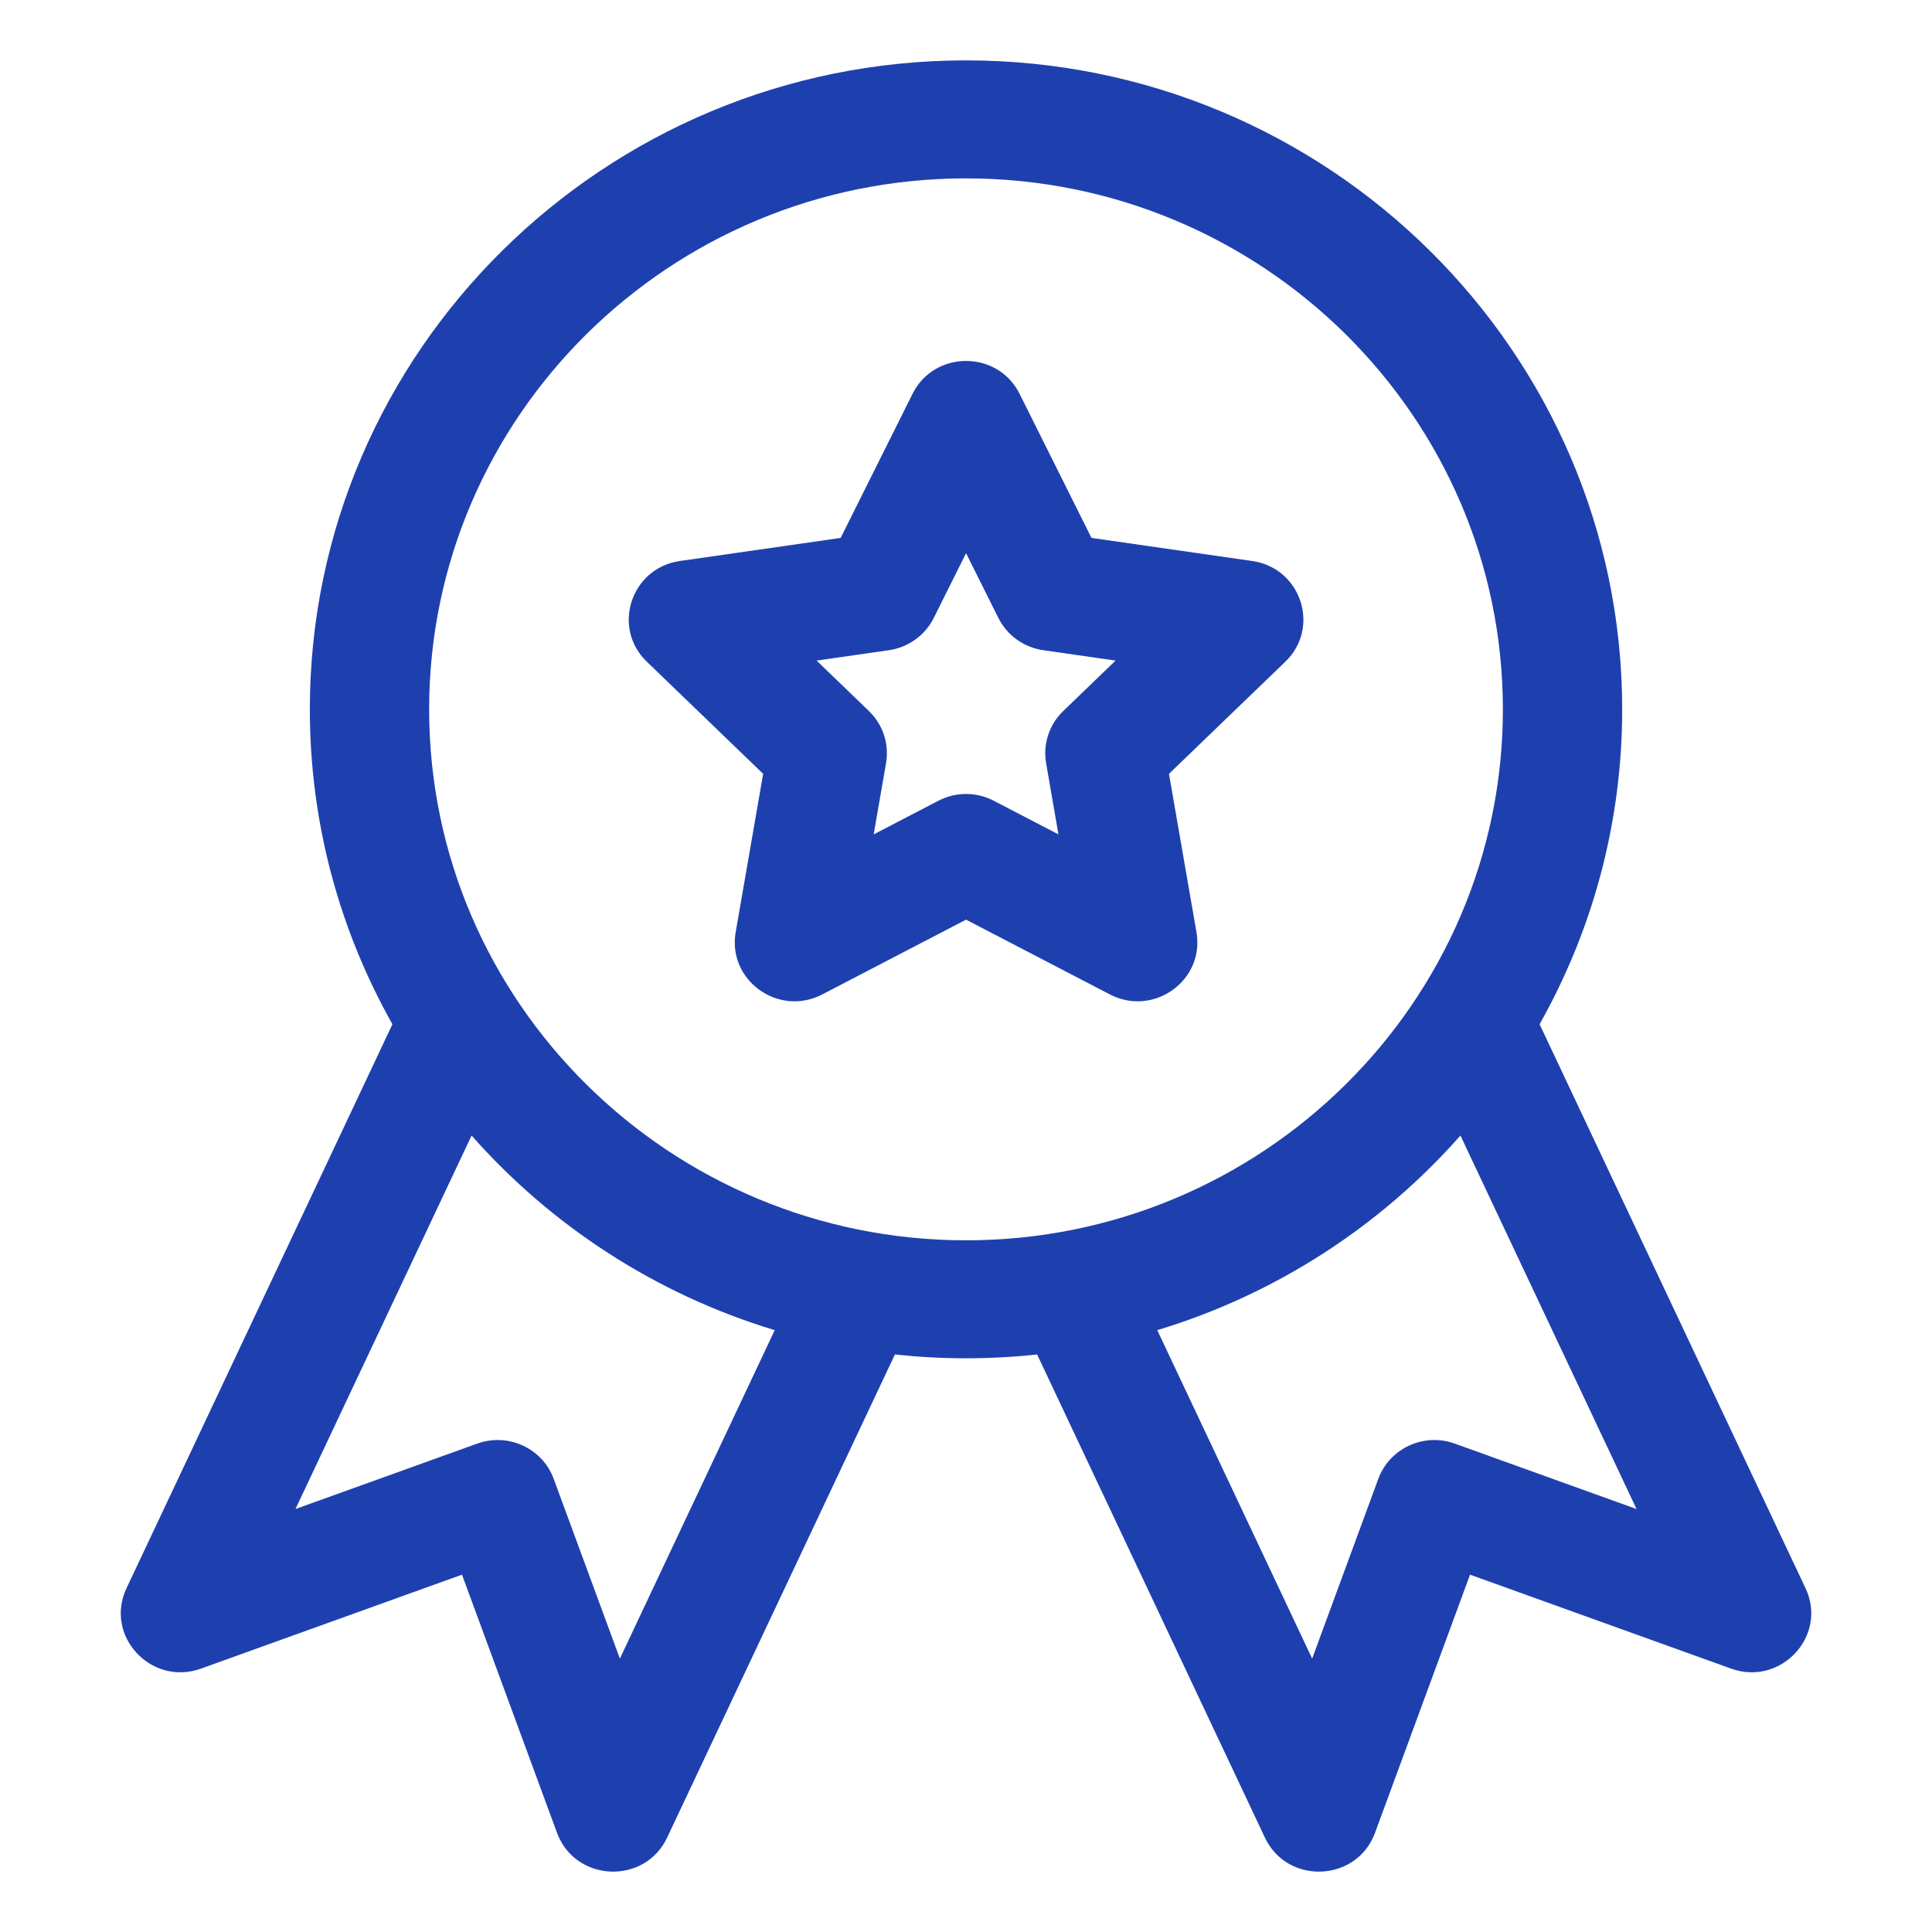 <?xml version="1.0" encoding="UTF-8"?> <svg xmlns="http://www.w3.org/2000/svg" width="64" height="64" viewBox="0 0 64 64" fill="none"><path d="M59.811 52.613L51.001 33.929C52.743 30.837 53.737 27.281 53.737 23.498C53.737 11.644 43.986 2 32.001 2C20.015 2 10.264 11.644 10.264 23.498C10.264 27.28 11.258 30.837 13 33.929L4.19 52.613C3.448 54.187 5.007 55.869 6.657 55.275L15.304 52.163L18.452 60.715C19.052 62.346 21.355 62.453 22.1 60.872L29.645 44.869C30.419 44.952 31.205 44.995 32.001 44.995C32.796 44.995 33.582 44.952 34.356 44.869L41.901 60.872C42.645 62.449 44.947 62.35 45.549 60.715L48.697 52.163L57.344 55.275C58.991 55.868 60.554 54.19 59.811 52.613ZM20.534 54.944L18.342 48.989C17.969 47.976 16.835 47.452 15.809 47.821L9.788 49.988L15.622 37.616C18.264 40.609 21.729 42.874 25.664 44.063L20.534 54.944ZM32.001 41.087C22.194 41.087 14.216 33.196 14.216 23.498C14.216 13.799 22.194 5.909 32.001 5.909C41.807 5.909 49.785 13.799 49.785 23.498C49.785 33.196 41.807 41.087 32.001 41.087ZM48.191 47.821C47.167 47.452 46.032 47.975 45.658 48.989L43.467 54.944L38.336 44.063C42.272 42.874 45.737 40.61 48.379 37.616L54.213 49.989L48.191 47.821Z" fill="#1E40AF"></path><path d="M41.484 18.584L36.157 17.819L33.774 13.044C33.051 11.595 30.954 11.594 30.23 13.044L27.848 17.819L22.52 18.584C20.904 18.817 20.254 20.789 21.425 21.918L25.28 25.634L24.37 30.882C24.094 32.474 25.789 33.695 27.237 32.942L32.002 30.465L36.767 32.942C38.212 33.693 39.911 32.48 39.635 30.882L38.724 25.634L42.58 21.918C43.75 20.79 43.103 18.817 41.484 18.584ZM35.222 23.553C34.992 23.774 34.821 24.047 34.722 24.348C34.623 24.649 34.599 24.97 34.654 25.282L35.062 27.64L32.922 26.527C32.638 26.379 32.323 26.302 32.002 26.302C31.682 26.302 31.366 26.379 31.083 26.527L28.942 27.64L29.351 25.282C29.405 24.97 29.382 24.649 29.283 24.348C29.184 24.047 29.012 23.774 28.783 23.553L27.051 21.883L29.444 21.539C29.761 21.494 30.062 21.373 30.321 21.186C30.581 21 30.79 20.754 30.932 20.47L32.002 18.325L33.072 20.47C33.214 20.754 33.424 21 33.683 21.186C33.942 21.372 34.243 21.494 34.56 21.539L36.954 21.883L35.222 23.553Z" fill="#1E40AF"></path></svg> 